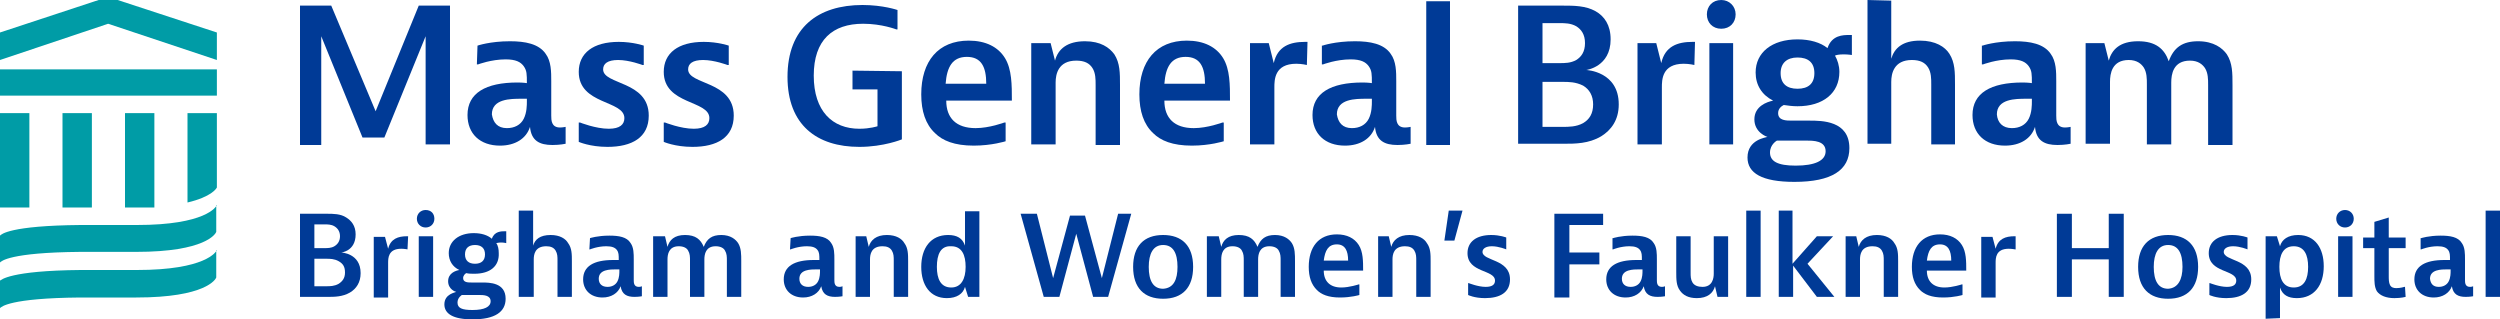 <?xml version="1.0" encoding="UTF-8"?> <!-- Generator: Adobe Illustrator 25.2.1, SVG Export Plug-In . SVG Version: 6.00 Build 0) --> <svg xmlns="http://www.w3.org/2000/svg" xmlns:xlink="http://www.w3.org/1999/xlink" version="1.1" id="Artboard_1" x="0px" y="0px" viewBox="0 0 400 51.1" style="enable-background:new 0 0 400 51.1;" xml:space="preserve"> <style type="text/css"> .st0{fill:#003A96;} .st1{fill:#009CA6;} </style> <path class="st0" d="M52.3,34.2c1,0,2.2,0,3.1,0.6c0.8,0.5,1.5,1.3,1.5,2.7c0,2.7-2.3,2.9-2.3,2.9s3.1,0.1,3.1,3.3 c0,1.5-0.7,2.5-1.7,3.1c-1.2,0.7-2.5,0.7-3.6,0.7H48V34.2H52.3z M50.3,39.7h1.6c0.5,0,1.1,0,1.6-0.3c0.5-0.3,0.9-0.8,0.9-1.6 s-0.4-1.3-0.9-1.6s-1.1-0.3-1.6-0.3h-1.6V39.7z M50.3,45.8h1.9c0.6,0,1.3,0,2-0.4c0.6-0.4,1-0.9,1-1.8s-0.3-1.4-1-1.8 s-1.4-0.4-2-0.4h-1.9V45.8z"></path> <path class="st0" d="M65.2,39.9c0,0-0.5-0.1-1-0.1c-2.1,0-2.1,1.5-2.1,2.3v5.5h-2.3v-9.7h1.8l0.5,1.9c0.4-1.6,1.6-2,3-2h0.2 L65.2,39.9L65.2,39.9z"></path> <path class="st0" d="M69.5,35c0,0.8-0.6,1.4-1.4,1.4s-1.4-0.6-1.4-1.4c0-0.8,0.6-1.4,1.4-1.4C69,33.6,69.5,34.2,69.5,35z M69.3,37.8 v1.9v7.8H67v-9.7C67,37.8,69.3,37.8,69.3,37.8z"></path> <path class="st0" d="M75.9,43.8c-0.5,0-0.9,0-1.3-0.1c-0.2,0.1-0.5,0.4-0.5,0.8c0,0.7,0.8,0.7,1.3,0.7h1.7c1.2,0,3.8,0,3.8,2.6 c0,2.1-1.7,3.3-5.3,3.3c-3.1,0-4.5-0.9-4.5-2.4c0-1.7,1.8-1.9,1.9-2c-0.1,0-1.3-0.4-1.3-1.7c0-1.3,1.2-1.7,1.8-1.8 c-1.1-0.5-1.7-1.5-1.7-2.7c0-1.9,1.6-3.2,4-3.2c1.2,0,2.2,0.3,2.9,0.9c0.4-1.2,1.5-1.2,2.1-1.2H81v1.9c0,0-0.4-0.1-0.8-0.1 c-0.5,0-0.7,0.1-0.8,0.1c0.3,0.4,0.4,1,0.4,1.6C79.9,42.6,78.4,43.8,75.9,43.8z M73.9,47.2c0,0-0.7,0.4-0.7,1.2 c0,0.9,0.7,1.2,2.4,1.2c1.9,0,2.9-0.5,2.9-1.4c0-1-1.2-1-1.8-1C76.7,47.2,73.9,47.2,73.9,47.2z M77.6,40.7c0-1-0.6-1.5-1.6-1.5 s-1.6,0.5-1.6,1.5s0.6,1.5,1.6,1.5S77.6,41.7,77.6,40.7z"></path> <path class="st0" d="M85.3,33.7v5.6c0.3-1,1.1-1.7,2.8-1.7c1.5,0,2.4,0.6,2.8,1.3c0.6,0.8,0.6,1.8,0.6,2.9v5.7h-2.3v-5.8 c0-0.6,0-1.1-0.3-1.6s-0.8-0.7-1.5-0.7c-1.8,0-2,1.3-2,2.1v6H83V33.7H85.3z"></path> <path class="st0" d="M94.4,38.1c0,0,1.2-0.4,3.1-0.4c1.5,0,2.8,0.2,3.4,1.2c0.5,0.7,0.5,1.7,0.5,2.6v3.3c0,0.4,0,1.1,0.8,1.1 c0.3,0,0.5-0.1,0.5-0.1v1.6c0,0-0.5,0.1-1.2,0.1c-1.2,0-2-0.4-2.2-1.7c-0.4,1.1-1.5,1.8-2.9,1.8c-1.9,0-3.1-1.2-3.1-2.9 c0-2.1,1.7-3.1,4.8-3.1c0.6,0,0.9,0,0.9,0c0-0.8,0-1.2-0.3-1.6s-0.8-0.6-1.7-0.6c-1.4,0-2.6,0.5-2.6,0.5h-0.1L94.4,38.1L94.4,38.1z M97.2,45.9c0.7,0,1.3-0.3,1.6-0.9c0.3-0.6,0.3-1.3,0.3-1.7v-0.2h-0.5c-1,0-2.8,0-2.8,1.5C95.8,45.4,96.3,45.9,97.2,45.9z"></path> <path class="st0" d="M106.4,37.8l0.4,1.7c0.3-1.1,1.1-1.9,2.8-1.9c1.7,0,2.5,0.7,3,1.9c0.5-1.3,1.3-1.9,2.8-1.9s2.3,0.7,2.7,1.3 c0.5,0.8,0.5,1.8,0.5,2.9v5.7h-2.3v-5.8c0-0.6,0-1.1-0.3-1.6c-0.2-0.4-0.7-0.7-1.5-0.7c-1.6,0-1.8,1.3-1.8,2.1v6h-2.3v-5.8 c0-0.6,0-1.1-0.3-1.6c-0.2-0.4-0.7-0.7-1.5-0.7c-1.6,0-1.8,1.3-1.8,2.1v6h-2.3v-9.7L106.4,37.8L106.4,37.8z"></path> <path class="st0" d="M126.5,38.1c0,0,1.2-0.4,3.1-0.4c1.5,0,2.8,0.2,3.4,1.2c0.5,0.7,0.5,1.7,0.5,2.6v3.3c0,0.4,0,1.1,0.8,1.1 c0.3,0,0.5-0.1,0.5-0.1v1.6c0,0-0.5,0.1-1.2,0.1c-1.2,0-2-0.4-2.2-1.7c-0.4,1.1-1.5,1.8-2.9,1.8c-1.9,0-3.1-1.2-3.1-2.9 c0-2.1,1.7-3.1,4.8-3.1c0.6,0,0.9,0,0.9,0c0-0.8,0-1.2-0.3-1.6s-0.8-0.6-1.7-0.6c-1.4,0-2.6,0.5-2.6,0.5h-0.1L126.5,38.1L126.5,38.1 z M129.3,45.9c0.7,0,1.3-0.3,1.6-0.9s0.3-1.3,0.3-1.7v-0.2h-0.5c-1,0-2.8,0-2.8,1.5C127.9,45.4,128.4,45.9,129.3,45.9z"></path> <path class="st0" d="M138.6,37.8l0.4,1.7c0.3-1.1,1.2-1.9,2.9-1.9c1.5,0,2.4,0.6,2.8,1.3c0.6,0.8,0.6,1.8,0.6,2.9v5.7H143v-5.8 c0-0.6,0-1.1-0.3-1.6s-0.8-0.7-1.5-0.7c-1.8,0-2,1.3-2,2.1v6h-2.3v-9.7L138.6,37.8L138.6,37.8z"></path> <path class="st0" d="M156.7,33.7v13.8h-1.8l-0.5-1.6c-0.3,1.1-1.3,1.8-2.9,1.8c-2.7,0-4.1-2.1-4.1-5c0-3,1.5-5.1,4.3-5.1 c1.4,0,2.3,0.5,2.7,1.7v-5.5h2.3V33.7z M149.9,42.7c0,1.9,0.6,3.3,2.3,3.3c1.6,0,2.3-1.4,2.3-3.3s-0.6-3.3-2.3-3.3 C150.5,39.3,149.9,40.7,149.9,42.7z"></path> <path class="st0" d="M165.9,34.2l2.6,10.3l2.7-10h2.4l2.7,10l2.6-10.3h2.1l-3.7,13.3h-2.4l-2.7-10.1l-2.7,10.1H167l-3.7-13.3 C163.3,34.2,165.9,34.2,165.9,34.2z"></path> <path class="st0" d="M186.1,47.8c-3,0-4.8-1.7-4.8-5.1c0-3.3,1.7-5.1,4.8-5.1c3,0,4.8,1.7,4.8,5.1C190.9,46,189.2,47.8,186.1,47.8z M188.4,42.7c0-2.2-0.7-3.5-2.3-3.5s-2.3,1.4-2.3,3.5c0,2.2,0.7,3.5,2.3,3.5C187.8,46.1,188.4,44.7,188.4,42.7z"></path> <path class="st0" d="M195,37.8l0.4,1.7c0.3-1.1,1.1-1.9,2.8-1.9s2.5,0.7,3,1.9c0.5-1.3,1.3-1.9,2.8-1.9s2.3,0.7,2.7,1.3 c0.5,0.8,0.5,1.8,0.5,2.9v5.7h-2.3v-5.8c0-0.6,0-1.1-0.3-1.6c-0.2-0.4-0.7-0.7-1.5-0.7c-1.6,0-1.8,1.3-1.8,2.1v6H199v-5.8 c0-0.6,0-1.1-0.3-1.6c-0.2-0.4-0.7-0.7-1.5-0.7c-1.6,0-1.8,1.3-1.8,2.1v6h-2.3v-9.7L195,37.8L195,37.8z"></path> <path class="st0" d="M217.5,47.2c0,0-1.3,0.4-3.1,0.4c-1.9,0-3-0.5-3.7-1.2c-0.9-0.9-1.3-2.1-1.3-3.7c0-3.2,1.6-5.2,4.5-5.2 c1.6,0,2.8,0.6,3.5,1.7c0.7,1.1,0.7,2.6,0.7,4.1h-6.3c0,1.7,1,2.7,2.8,2.7c1.3,0,2.8-0.5,2.8-0.5h0.1V47.2z M215.7,41.7 c0-1.6-0.5-2.6-1.8-2.6c-1.4,0-1.9,1-2.1,2.6H215.7z"></path> <path class="st0" d="M222.2,37.8l0.4,1.7c0.3-1.1,1.2-1.9,2.9-1.9c1.5,0,2.4,0.6,2.8,1.3c0.6,0.8,0.6,1.8,0.6,2.9v5.7h-2.3v-5.8 c0-0.6,0-1.1-0.3-1.6s-0.8-0.7-1.5-0.7c-1.8,0-2,1.3-2,2.1v6h-2.3v-9.7L222.2,37.8L222.2,37.8z"></path> <path class="st0" d="M231.1,38.5l0.7-4.8h2.2l-1.3,4.8H231.1z"></path> <path class="st0" d="M241.2,39.9H241c0,0-1.2-0.5-2.3-0.5c-1,0-1.5,0.4-1.5,0.9c0,1.5,4.4,1.1,4.4,4.4c0,2.1-1.6,3-4,3 c-1.7,0-2.7-0.5-2.7-0.5v-1.9h0.1c0,0,1.5,0.6,2.7,0.6c1.1,0,1.5-0.4,1.5-1c0-1.8-4.4-1.2-4.4-4.4c0-1.8,1.4-2.9,3.8-2.9 c1.4,0,2.4,0.4,2.4,0.4v1.9H241.2z"></path> <path class="st0" d="M256.5,34.2V36h-5.4v4.4h4.8v1.9h-4.8v5.3h-2.4V34.2H256.5z"></path> <path class="st0" d="M258.1,38.1c0,0,1.2-0.4,3.1-0.4c1.5,0,2.8,0.2,3.4,1.2c0.5,0.7,0.5,1.7,0.5,2.6v3.3c0,0.4,0,1.1,0.8,1.1 c0.3,0,0.5-0.1,0.5-0.1v1.6c0,0-0.5,0.1-1.2,0.1c-1.2,0-2-0.4-2.2-1.7c-0.4,1.1-1.5,1.8-2.9,1.8c-1.9,0-3.1-1.2-3.1-2.9 c0-2.1,1.7-3.1,4.8-3.1c0.6,0,0.9,0,0.9,0c0-0.8,0-1.2-0.3-1.6s-0.8-0.6-1.7-0.6c-1.4,0-2.6,0.5-2.6,0.5H258v-1.8H258.1z M260.9,45.9c0.7,0,1.3-0.3,1.6-0.9c0.3-0.6,0.3-1.3,0.3-1.7v-0.2h-0.5c-1,0-2.8,0-2.8,1.5C259.5,45.4,260,45.9,260.9,45.9z"></path> <path class="st0" d="M274.8,47.5l-0.4-1.7c-0.3,1.1-1.2,1.9-2.9,1.9c-1.4,0-2.2-0.5-2.7-1.2c-0.6-0.8-0.6-1.8-0.6-3v-5.7h2.3v5.8 c0,0.6,0,1.1,0.3,1.6s0.9,0.7,1.6,0.7c1.6,0,1.8-1.4,1.8-2.1v-6h2.3v9.7H274.8z"></path> <path class="st0" d="M281.7,33.7v4.1v9.7h-2.3V33.7H281.7z"></path> <path class="st0" d="M286.8,33.7v8.5l3.9-4.4h2.6l-4.1,4.4l4.3,5.3h-2.8l-3.8-5v5h-2.3V33.7H286.8z"></path> <path class="st0" d="M297,37.8l0.4,1.7c0.3-1.1,1.2-1.9,2.9-1.9c1.5,0,2.4,0.6,2.8,1.3c0.6,0.8,0.6,1.8,0.6,2.9v5.7h-2.3v-5.8 c0-0.6,0-1.1-0.3-1.6s-0.8-0.7-1.5-0.7c-1.8,0-2,1.3-2,2.1v6h-2.3v-9.7L297,37.8L297,37.8z"></path> <path class="st0" d="M314,47.2c0,0-1.3,0.4-3.1,0.4c-1.9,0-3-0.5-3.7-1.2c-0.9-0.9-1.3-2.1-1.3-3.7c0-3.2,1.6-5.2,4.5-5.2 c1.6,0,2.8,0.6,3.5,1.7c0.7,1.1,0.7,2.6,0.7,4.1h-6.3c0,1.7,1,2.7,2.8,2.7c1.3,0,2.8-0.5,2.8-0.5h0.1V47.2z M312.2,41.7 c0-1.6-0.5-2.6-1.8-2.6c-1.4,0-1.9,1-2.1,2.6H312.2z"></path> <path class="st0" d="M322.4,39.9c0,0-0.5-0.1-1-0.1c-2.1,0-2.1,1.5-2.1,2.3v5.5H317v-9.7h1.8l0.5,1.9c0.4-1.6,1.6-2,3-2h0.2v2.1 H322.4z"></path> <path class="st0" d="M331.5,34.2v5.5h5.9v-5.5h2.4v13.3h-2.4v-6h-5.9v6h-2.4V34.2H331.5z"></path> <path class="st0" d="M346.9,47.8c-3,0-4.8-1.7-4.8-5.1c0-3.3,1.7-5.1,4.8-5.1c3,0,4.8,1.7,4.8,5.1C351.7,46,350,47.8,346.9,47.8z M349.2,42.7c0-2.2-0.7-3.5-2.3-3.5c-1.6,0-2.3,1.4-2.3,3.5c0,2.2,0.7,3.5,2.3,3.5C348.5,46.1,349.2,44.7,349.2,42.7z"></path> <path class="st0" d="M359.7,39.9h-0.1c0,0-1.2-0.5-2.3-0.5c-1,0-1.5,0.4-1.5,0.9c0,1.5,4.4,1.1,4.4,4.4c0,2.1-1.6,3-4,3 c-1.7,0-2.7-0.5-2.7-0.5v-1.9h0.1c0,0,1.5,0.6,2.7,0.6c1.1,0,1.5-0.4,1.5-1c0-1.8-4.4-1.2-4.4-4.4c0-1.8,1.4-2.9,3.8-2.9 c1.4,0,2.4,0.4,2.4,0.4v1.9H359.7z"></path> <path class="st0" d="M362.5,51V37.8h1.8l0.5,1.6c0.3-1.1,1.3-1.8,2.9-1.8c2.7,0,4.1,2.1,4.1,5c0,3-1.5,5.1-4.3,5.1 c-1.4,0-2.3-0.5-2.7-1.7v4.9L362.5,51L362.5,51z M369.3,42.7c0-1.9-0.6-3.3-2.3-3.3s-2.3,1.4-2.3,3.3s0.6,3.3,2.3,3.3 S369.3,44.6,369.3,42.7z"></path> <path class="st0" d="M376.6,35c0,0.8-0.6,1.4-1.4,1.4s-1.4-0.6-1.4-1.4c0-0.8,0.6-1.4,1.4-1.4S376.6,34.2,376.6,35z M376.4,37.8v1.5 v8.2h-2.3v-9.7C374.1,37.8,376.4,37.8,376.4,37.8z"></path> <path class="st0" d="M384.9,47.5c0,0-0.7,0.2-1.8,0.2c-1.3,0-2.3-0.4-2.8-1.1c-0.4-0.7-0.4-1.5-0.4-2.5v-4.4h-1.8V38h1.8v-2.5 l2.3-0.7V38h2.7v1.7h-2.7v4.4c0,0.6,0,1.1,0.2,1.5s0.6,0.5,1,0.5c0.7,0,1.3-0.2,1.3-0.2h0.1L384.9,47.5L384.9,47.5z"></path> <path class="st0" d="M387.4,38.1c0,0,1.2-0.4,3.1-0.4c1.5,0,2.8,0.2,3.4,1.2c0.5,0.7,0.5,1.7,0.5,2.6v3.3c0,0.4,0,1.1,0.8,1.1 c0.3,0,0.5-0.1,0.5-0.1v1.6c0,0-0.5,0.1-1.2,0.1c-1.2,0-2-0.4-2.2-1.7c-0.4,1.1-1.5,1.8-2.9,1.8c-1.9,0-3.1-1.2-3.1-2.9 c0-2.1,1.7-3.1,4.8-3.1c0.6,0,0.9,0,0.9,0c0-0.8,0-1.2-0.3-1.6s-0.8-0.6-1.7-0.6c-1.4,0-2.6,0.5-2.6,0.5h-0.1v-1.8H387.4z M390.2,45.9c0.7,0,1.3-0.3,1.6-0.9c0.3-0.6,0.3-1.3,0.3-1.7v-0.2h-0.5c-1,0-2.8,0-2.8,1.5C388.9,45.4,389.3,45.9,390.2,45.9z"></path> <path class="st0" d="M400,33.7v13.8h-2.3v-9.9v-3.9H400z"></path> <path class="st0" d="M53,0.9l7.1,16.9L67,0.9h5v22.2h-3.9V5.8L61.5,22H58L51.4,5.8v17.4H48V0.9H53z"></path> <path class="st0" d="M76.4,7.3c0,0,2-0.7,5.2-0.7c2.4,0,4.6,0.4,5.7,2c0.9,1.2,0.9,2.9,0.9,4.4v5.5c0,0.7,0,1.9,1.4,1.9 c0.4,0,0.9-0.1,0.9-0.1V23c0,0-0.9,0.2-2.1,0.2c-2.1,0-3.4-0.7-3.6-2.9c-0.6,1.9-2.4,3-4.8,3c-3.2,0-5.2-1.9-5.2-4.9 c0-3.5,2.9-5.2,8-5.2c0.9,0,1.5,0.1,1.5,0.1c0-1.4,0-2-0.5-2.7s-1.3-1.1-2.9-1.1c-2.3,0-4.4,0.8-4.4,0.8h-0.2L76.4,7.3L76.4,7.3z M81.1,20.5c1.2,0,2.2-0.5,2.7-1.5s0.5-2.2,0.5-2.8v-0.4h-0.9c-1.7,0-4.7,0-4.7,2.5C78.9,19.6,79.6,20.5,81.1,20.5z"></path> <path class="st0" d="M103,10.4h-0.2c0,0-2.1-0.8-3.9-0.8c-1.7,0-2.4,0.6-2.4,1.5c0,2.5,7.3,1.8,7.3,7.4c0,3.5-2.7,5-6.6,5 c-2.8,0-4.6-0.8-4.6-0.8v-3.1h0.2c0,0,2.5,1,4.6,1c1.8,0,2.5-0.7,2.5-1.7c0-2.9-7.3-2.1-7.3-7.4c0-3,2.3-4.8,6.4-4.8 c2.3,0,4,0.6,4,0.6V10.4z"></path> <path class="st0" d="M116.6,10.4h-0.2c0,0-2.1-0.8-3.9-0.8c-1.7,0-2.4,0.6-2.4,1.5c0,2.5,7.3,1.8,7.3,7.4c0,3.5-2.7,5-6.6,5 c-2.8,0-4.6-0.8-4.6-0.8v-3.1h0.2c0,0,2.5,1,4.6,1c1.8,0,2.5-0.7,2.5-1.7c0-2.9-7.3-2.1-7.3-7.4c0-3,2.3-4.8,6.4-4.8 c2.3,0,4,0.6,4,0.6V10.4z"></path> <path class="st0" d="M144.3,11.4v10.9c0,0-2.9,1.2-6.8,1.2c-6.8,0-11.5-3.5-11.5-11.2c0-7.9,4.9-11.5,12-11.5c3.3,0,5.6,0.8,5.6,0.8 v3.1h-0.2c0,0-2.3-0.9-5.3-0.9c-4.9,0-7.9,2.6-7.9,8.3s3,8.5,7.3,8.5c1.7,0,2.9-0.4,2.9-0.4v-5.9h-4v-3L144.3,11.4L144.3,11.4z"></path> <path class="st0" d="M160.9,22.6c0,0-2.2,0.7-5.1,0.7c-3.1,0-5-0.8-6.2-2c-1.5-1.4-2.2-3.5-2.2-6.2c0-5.3,2.7-8.6,7.6-8.6 c2.7,0,4.7,1,5.8,2.8c1.1,1.8,1.1,4.3,1.1,6.8h-10.5c0,2.8,1.6,4.4,4.7,4.4c2.2,0,4.6-0.9,4.6-0.9h0.2L160.9,22.6L160.9,22.6z M157.8,13.4c0-2.7-0.8-4.3-3.1-4.3s-3.2,1.6-3.4,4.3H157.8z"></path> <path class="st0" d="M168.1,6.9l0.7,2.8c0.5-1.9,2-3.1,4.8-3.1c2.5,0,3.9,1,4.7,2.1c0.9,1.4,0.9,3,0.9,4.9v9.6h-3.9v-9.6 c0-0.9,0-1.9-0.5-2.7s-1.3-1.2-2.6-1.2c-2.9,0-3.3,2.2-3.3,3.5v9.9H165V6.9H168.1z"></path> <path class="st0" d="M195.8,22.6c0,0-2.2,0.7-5.1,0.7c-3.1,0-5-0.8-6.2-2c-1.5-1.4-2.2-3.5-2.2-6.2c0-5.3,2.7-8.6,7.6-8.6 c2.7,0,4.7,1,5.8,2.8c1.1,1.8,1.1,4.3,1.1,6.8h-10.5c0,2.8,1.6,4.4,4.7,4.4c2.2,0,4.6-0.9,4.6-0.9h0.2L195.8,22.6L195.8,22.6z M192.8,13.4c0-2.7-0.8-4.3-3.1-4.3s-3.2,1.6-3.4,4.3H192.8z"></path> <path class="st0" d="M209.1,10.4c0,0-0.8-0.2-1.7-0.2c-3.5,0-3.5,2.6-3.5,3.8v9.1H200V6.9h3l0.8,3.2c0.6-2.7,2.6-3.4,5-3.4h0.4 L209.1,10.4L209.1,10.4z"></path> <path class="st0" d="M211.6,7.3c0,0,2-0.7,5.2-0.7c2.4,0,4.6,0.4,5.7,2c0.9,1.2,0.9,2.9,0.9,4.4v5.5c0,0.7,0,1.9,1.4,1.9 c0.4,0,0.9-0.1,0.9-0.1V23c0,0-0.9,0.2-2.1,0.2c-2.1,0-3.4-0.7-3.6-2.9c-0.6,1.9-2.4,3-4.8,3c-3.2,0-5.2-1.9-5.2-4.9 c0-3.5,2.9-5.2,8-5.2c0.9,0,1.5,0.1,1.5,0.1c0-1.4,0-2-0.5-2.7s-1.3-1.1-2.9-1.1c-2.3,0-4.4,0.8-4.4,0.8h-0.2v-3H211.6z M216.3,20.5 c1.2,0,2.2-0.5,2.7-1.5s0.5-2.2,0.5-2.8v-0.4h-0.9c-1.7,0-4.7,0-4.7,2.5C214.1,19.6,214.8,20.5,216.3,20.5z"></path> <path class="st0" d="M232,0.1v6.6v16.5h-3.8v-23h3.8V0.1z"></path> <path class="st0" d="M250.1,0.9c1.7,0,3.6,0,5.2,0.9c1.4,0.8,2.4,2.2,2.4,4.5c0,4.4-3.9,4.9-3.9,4.9s5.2,0.2,5.2,5.5 c0,2.5-1.2,4.1-2.8,5.1c-2,1.2-4.2,1.2-6,1.2h-7.3V0.9H250.1z M246.8,10.1h2.7c0.9,0,1.8,0,2.7-0.5c0.8-0.5,1.4-1.3,1.4-2.7 c0-1.4-0.6-2.2-1.4-2.7c-0.9-0.5-1.8-0.5-2.7-0.5h-2.7V10.1z M246.8,20.3h3.2c1,0,2.2,0,3.3-0.6c1-0.6,1.6-1.5,1.6-3 c0-1.4-0.6-2.4-1.6-3c-1.2-0.6-2.3-0.6-3.3-0.6h-3.2V20.3z"></path> <path class="st0" d="M271.1,10.4c0,0-0.8-0.2-1.7-0.2c-3.5,0-3.5,2.6-3.5,3.8v9.1H262V6.9h3l0.8,3.2c0.6-2.7,2.6-3.4,5-3.4h0.4 L271.1,10.4L271.1,10.4z"></path> <path class="st0" d="M277.7,2.3c0,1.3-0.9,2.3-2.3,2.3s-2.3-1-2.3-2.3S274,0,275.4,0C276.7,0,277.7,1,277.7,2.3z M277.3,6.9v4.8 v11.4h-3.8V6.9H277.3z"></path> <path class="st0" d="M287.6,17c-0.8,0-1.5-0.1-2.2-0.2c-0.4,0.2-0.9,0.6-0.9,1.3c0,1.2,1.3,1.2,2.2,1.2h2.8c2,0,6.4,0,6.4,4.4 c0,3.5-2.8,5.4-8.8,5.4c-5.2,0-7.5-1.4-7.5-3.9c0-2.9,3-3.2,3.2-3.3c-0.1,0-2.1-0.7-2.1-2.8s2-2.8,3-3c-1.8-0.9-2.8-2.5-2.8-4.5 c0-3.2,2.6-5.3,6.7-5.3c2,0,3.7,0.5,4.8,1.4c0.7-2.1,2.5-2.1,3.5-2.1h0.4v3.2c0,0-0.6-0.1-1.3-0.1c-0.8,0-1.2,0.1-1.4,0.2 c0.4,0.7,0.7,1.6,0.7,2.6C294.3,14.9,291.7,17,287.6,17z M284.3,22.5c0,0-1.1,0.6-1.1,1.9c0,1.4,1.2,2.1,4.1,2.1 c3.1,0,4.8-0.8,4.8-2.3c0-1.7-2-1.7-3-1.7H284.3z M290.3,11.7c0-1.7-1-2.5-2.7-2.5s-2.7,0.9-2.7,2.5c0,1.7,1,2.5,2.7,2.5 S290.3,13.4,290.3,11.7z"></path> <path class="st0" d="M302.6,0.1v9.3c0.5-1.7,1.8-2.9,4.6-2.9c2.5,0,4,1,4.7,2.1c0.9,1.4,0.9,3,0.9,4.9v9.6H309v-9.6 c0-0.9,0-1.9-0.5-2.7s-1.3-1.2-2.6-1.2c-2.9,0-3.3,2.2-3.3,3.5V23h-3.8V0L302.6,0.1L302.6,0.1z"></path> <path class="st0" d="M317.2,7.3c0,0,2-0.7,5.2-0.7c2.4,0,4.6,0.4,5.7,2c0.9,1.2,0.9,2.9,0.9,4.4v5.5c0,0.7,0,1.9,1.4,1.9 c0.4,0,0.9-0.1,0.9-0.1V23c0,0-0.9,0.2-2.1,0.2c-2.1,0-3.4-0.7-3.6-2.9c-0.6,1.9-2.4,3-4.8,3c-3.2,0-5.2-1.9-5.2-4.9 c0-3.5,2.9-5.2,8-5.2c0.9,0,1.5,0.1,1.5,0.1c0-1.4,0-2-0.5-2.7s-1.3-1.1-2.9-1.1c-2.3,0-4.4,0.8-4.4,0.8h-0.2v-3H317.2z M321.9,20.5 c1.2,0,2.2-0.5,2.7-1.5s0.5-2.2,0.5-2.8v-0.4h-0.9c-1.7,0-4.7,0-4.7,2.5C319.6,19.6,320.4,20.5,321.9,20.5z"></path> <path class="st0" d="M336.7,6.9l0.7,2.8c0.5-1.8,1.8-3.1,4.7-3.1c2.8,0,4.2,1.2,4.9,3.2c0.8-2.2,2.2-3.2,4.7-3.2s3.9,1.1,4.6,2.1 c0.9,1.4,0.9,3,0.9,4.9v9.6h-3.9v-9.6c0-0.9,0-1.9-0.5-2.7c-0.4-0.6-1.1-1.2-2.4-1.2c-2.7,0-3,2.2-3,3.5v9.9h-3.9v-9.6 c0-0.9,0-1.9-0.5-2.7c-0.4-0.6-1.1-1.2-2.4-1.2c-2.7,0-3,2.2-3,3.5V23h-3.9V6.9H336.7z"></path> <polygon class="st1" points="4.7,18.1 0,18.1 0,26 0,33.2 4.7,33.2 "></polygon> <polygon class="st1" points="10,18.1 10,26 10,33.2 14.7,33.2 14.7,18.1 "></polygon> <polygon class="st1" points="20,18.1 20,26 20,33.2 24.7,33.2 24.7,18.1 "></polygon> <polygon class="st1" points="0,15.3 17.3,15.3 34.7,15.3 34.7,11.1 0,11.1 "></polygon> <polygon class="st1" points="17.3,-0.5 0,5.2 0,9.6 17.3,3.8 34.7,9.6 34.7,5.2 "></polygon> <path class="st1" d="M34.7,32.8c-0.1,0.3-1.8,3.2-12.8,3.2h-9C1.5,36.1,0.2,37.5,0,37.7V42c0.2-0.2,1.5-1.6,12.8-1.7h9 c11.1,0,12.7-2.9,12.8-3.2v-4.3H34.7z"></path> <path class="st1" d="M34.7,40c-0.1,0.3-1.8,3.2-12.8,3.2h-9C1.5,43.3,0.2,44.8,0,44.9v4.4c0.2-0.2,1.5-1.6,12.8-1.7h9 c11.1,0,12.7-2.9,12.8-3.2V40H34.7z"></path> <path class="st1" d="M30,18.1v14.3c3.8-0.9,4.6-2.2,4.7-2.4V18.1H30z"></path> </svg> 